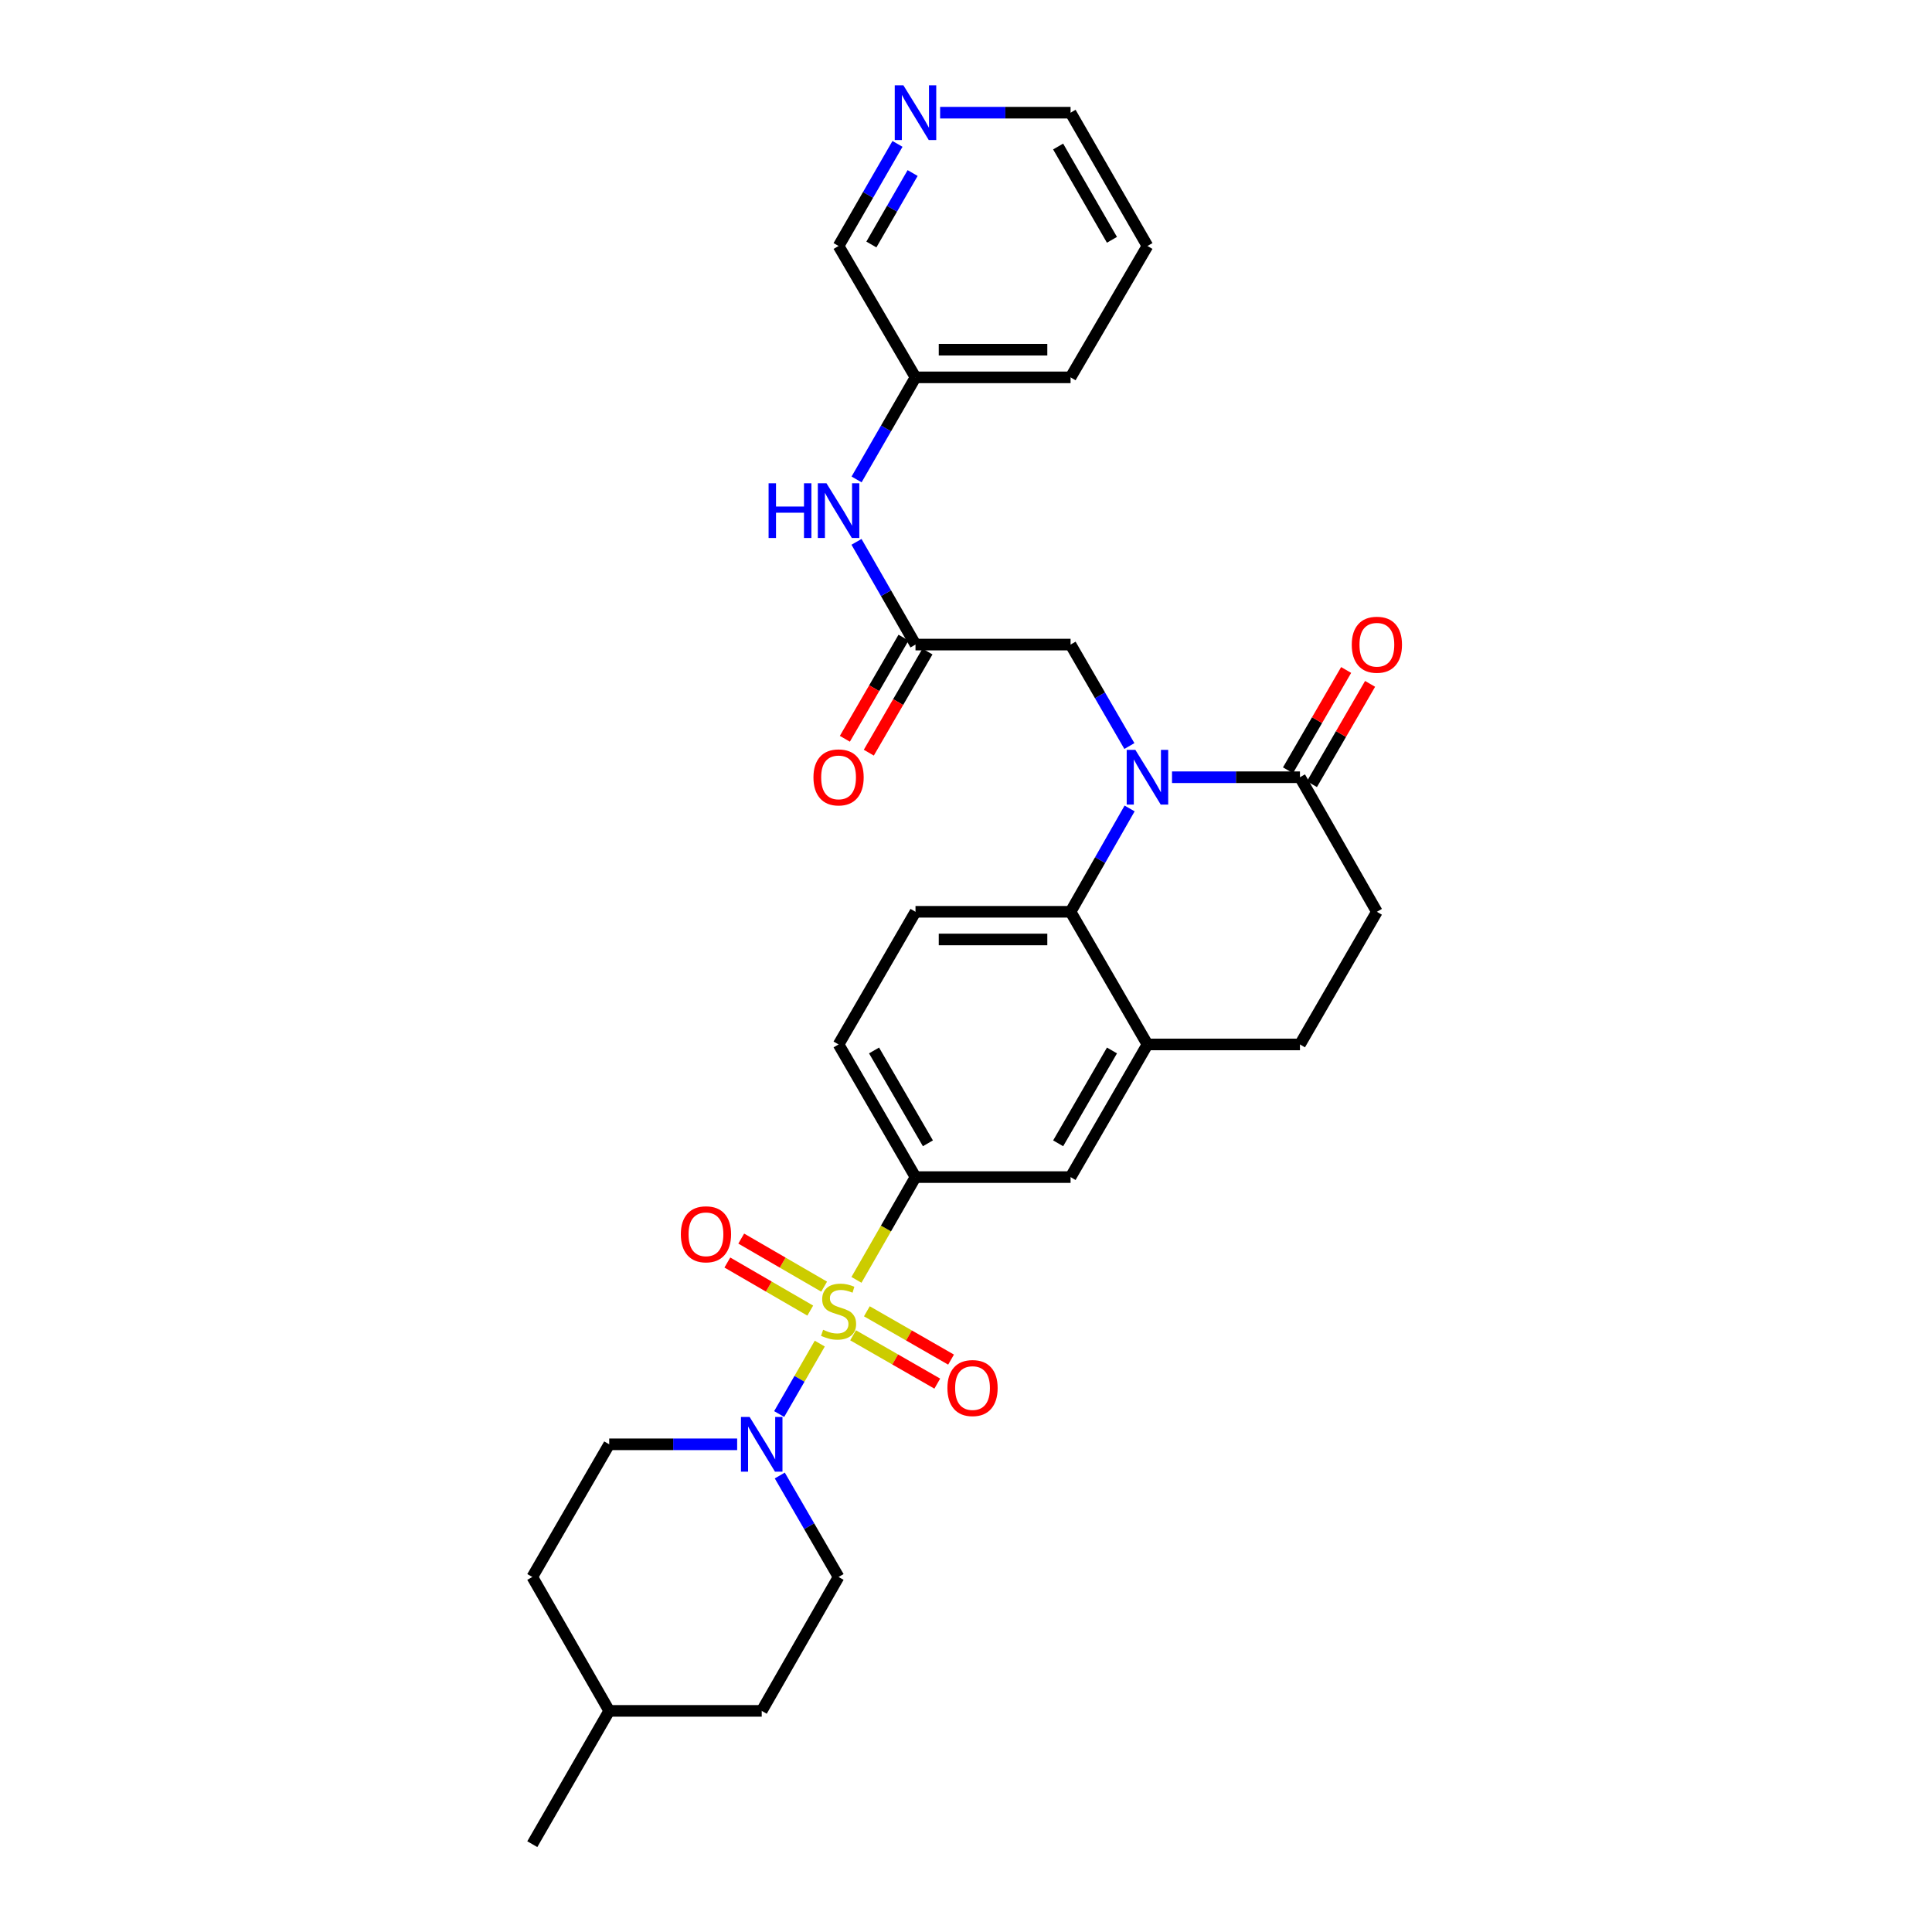 <?xml version='1.0' encoding='iso-8859-1'?>
<svg version='1.1' baseProfile='full'
              xmlns='http://www.w3.org/2000/svg'
                      xmlns:rdkit='http://www.rdkit.org/xml'
                      xmlns:xlink='http://www.w3.org/1999/xlink'
                  xml:space='preserve'
width='1000px' height='1000px' viewBox='0 0 1000 1000'>
<!-- END OF HEADER -->
<rect style='opacity:1.0;fill:#FFFFFF;stroke:none' width='1000' height='1000' x='0' y='0'> </rect>
<path class='bond-1' d='M 424.315,695.449 L 413.805,713.68' style='fill:none;fill-rule:evenodd;stroke:#CCCC00;stroke-width:6px;stroke-linecap:butt;stroke-linejoin:miter;stroke-opacity:1' />
<path class='bond-1' d='M 413.805,713.68 L 403.294,731.91' style='fill:none;fill-rule:evenodd;stroke:#0000FF;stroke-width:6px;stroke-linecap:butt;stroke-linejoin:miter;stroke-opacity:1' />
<path class='bond-3' d='M 443.302,662.46 L 458.581,635.862' style='fill:none;fill-rule:evenodd;stroke:#CCCC00;stroke-width:6px;stroke-linecap:butt;stroke-linejoin:miter;stroke-opacity:1' />
<path class='bond-3' d='M 458.581,635.862 L 473.861,609.264' style='fill:none;fill-rule:evenodd;stroke:#000000;stroke-width:6px;stroke-linecap:butt;stroke-linejoin:miter;stroke-opacity:1' />
<path class='bond-9' d='M 426.571,665.967 L 405.116,653.528' style='fill:none;fill-rule:evenodd;stroke:#CCCC00;stroke-width:6px;stroke-linecap:butt;stroke-linejoin:miter;stroke-opacity:1' />
<path class='bond-9' d='M 405.116,653.528 L 383.661,641.089' style='fill:none;fill-rule:evenodd;stroke:#FF0000;stroke-width:6px;stroke-linecap:butt;stroke-linejoin:miter;stroke-opacity:1' />
<path class='bond-9' d='M 419.386,678.361 L 397.931,665.922' style='fill:none;fill-rule:evenodd;stroke:#CCCC00;stroke-width:6px;stroke-linecap:butt;stroke-linejoin:miter;stroke-opacity:1' />
<path class='bond-9' d='M 397.931,665.922 L 376.475,653.482' style='fill:none;fill-rule:evenodd;stroke:#FF0000;stroke-width:6px;stroke-linecap:butt;stroke-linejoin:miter;stroke-opacity:1' />
<path class='bond-10' d='M 441.555,691.149 L 463.345,703.655' style='fill:none;fill-rule:evenodd;stroke:#CCCC00;stroke-width:6px;stroke-linecap:butt;stroke-linejoin:miter;stroke-opacity:1' />
<path class='bond-10' d='M 463.345,703.655 L 485.135,716.161' style='fill:none;fill-rule:evenodd;stroke:#FF0000;stroke-width:6px;stroke-linecap:butt;stroke-linejoin:miter;stroke-opacity:1' />
<path class='bond-10' d='M 448.686,678.724 L 470.476,691.23' style='fill:none;fill-rule:evenodd;stroke:#CCCC00;stroke-width:6px;stroke-linecap:butt;stroke-linejoin:miter;stroke-opacity:1' />
<path class='bond-10' d='M 470.476,691.23 L 492.266,703.736' style='fill:none;fill-rule:evenodd;stroke:#FF0000;stroke-width:6px;stroke-linecap:butt;stroke-linejoin:miter;stroke-opacity:1' />
<path class='bond-0' d='M 584.684,418.458 L 569.405,445.2' style='fill:none;fill-rule:evenodd;stroke:#0000FF;stroke-width:6px;stroke-linecap:butt;stroke-linejoin:miter;stroke-opacity:1' />
<path class='bond-0' d='M 569.405,445.2 L 554.126,471.941' style='fill:none;fill-rule:evenodd;stroke:#000000;stroke-width:6px;stroke-linecap:butt;stroke-linejoin:miter;stroke-opacity:1' />
<path class='bond-4' d='M 606.634,402.293 L 639.746,402.293' style='fill:none;fill-rule:evenodd;stroke:#0000FF;stroke-width:6px;stroke-linecap:butt;stroke-linejoin:miter;stroke-opacity:1' />
<path class='bond-4' d='M 639.746,402.293 L 672.857,402.293' style='fill:none;fill-rule:evenodd;stroke:#000000;stroke-width:6px;stroke-linecap:butt;stroke-linejoin:miter;stroke-opacity:1' />
<path class='bond-7' d='M 584.564,386.149 L 569.345,359.89' style='fill:none;fill-rule:evenodd;stroke:#0000FF;stroke-width:6px;stroke-linecap:butt;stroke-linejoin:miter;stroke-opacity:1' />
<path class='bond-7' d='M 569.345,359.89 L 554.126,333.631' style='fill:none;fill-rule:evenodd;stroke:#000000;stroke-width:6px;stroke-linecap:butt;stroke-linejoin:miter;stroke-opacity:1' />
<path class='bond-15' d='M 381.55,747.574 L 348.439,747.574' style='fill:none;fill-rule:evenodd;stroke:#0000FF;stroke-width:6px;stroke-linecap:butt;stroke-linejoin:miter;stroke-opacity:1' />
<path class='bond-15' d='M 348.439,747.574 L 315.327,747.574' style='fill:none;fill-rule:evenodd;stroke:#000000;stroke-width:6px;stroke-linecap:butt;stroke-linejoin:miter;stroke-opacity:1' />
<path class='bond-16' d='M 403.616,763.718 L 418.829,789.977' style='fill:none;fill-rule:evenodd;stroke:#0000FF;stroke-width:6px;stroke-linecap:butt;stroke-linejoin:miter;stroke-opacity:1' />
<path class='bond-16' d='M 418.829,789.977 L 434.042,816.236' style='fill:none;fill-rule:evenodd;stroke:#000000;stroke-width:6px;stroke-linecap:butt;stroke-linejoin:miter;stroke-opacity:1' />
<path class='bond-2' d='M 554.126,471.941 L 473.861,471.941' style='fill:none;fill-rule:evenodd;stroke:#000000;stroke-width:6px;stroke-linecap:butt;stroke-linejoin:miter;stroke-opacity:1' />
<path class='bond-2' d='M 542.086,486.267 L 485.9,486.267' style='fill:none;fill-rule:evenodd;stroke:#000000;stroke-width:6px;stroke-linecap:butt;stroke-linejoin:miter;stroke-opacity:1' />
<path class='bond-30' d='M 554.126,471.941 L 593.921,540.603' style='fill:none;fill-rule:evenodd;stroke:#000000;stroke-width:6px;stroke-linecap:butt;stroke-linejoin:miter;stroke-opacity:1' />
<path class='bond-8' d='M 473.861,609.264 L 554.126,609.264' style='fill:none;fill-rule:evenodd;stroke:#000000;stroke-width:6px;stroke-linecap:butt;stroke-linejoin:miter;stroke-opacity:1' />
<path class='bond-13' d='M 473.861,609.264 L 434.042,540.603' style='fill:none;fill-rule:evenodd;stroke:#000000;stroke-width:6px;stroke-linecap:butt;stroke-linejoin:miter;stroke-opacity:1' />
<path class='bond-13' d='M 480.281,591.778 L 452.408,543.715' style='fill:none;fill-rule:evenodd;stroke:#000000;stroke-width:6px;stroke-linecap:butt;stroke-linejoin:miter;stroke-opacity:1' />
<path class='bond-17' d='M 679.054,405.886 L 694.105,379.927' style='fill:none;fill-rule:evenodd;stroke:#000000;stroke-width:6px;stroke-linecap:butt;stroke-linejoin:miter;stroke-opacity:1' />
<path class='bond-17' d='M 694.105,379.927 L 709.156,353.968' style='fill:none;fill-rule:evenodd;stroke:#FF0000;stroke-width:6px;stroke-linecap:butt;stroke-linejoin:miter;stroke-opacity:1' />
<path class='bond-17' d='M 666.66,398.7 L 681.711,372.741' style='fill:none;fill-rule:evenodd;stroke:#000000;stroke-width:6px;stroke-linecap:butt;stroke-linejoin:miter;stroke-opacity:1' />
<path class='bond-17' d='M 681.711,372.741 L 696.762,346.783' style='fill:none;fill-rule:evenodd;stroke:#FF0000;stroke-width:6px;stroke-linecap:butt;stroke-linejoin:miter;stroke-opacity:1' />
<path class='bond-32' d='M 672.857,402.293 L 712.668,471.941' style='fill:none;fill-rule:evenodd;stroke:#000000;stroke-width:6px;stroke-linecap:butt;stroke-linejoin:miter;stroke-opacity:1' />
<path class='bond-5' d='M 593.921,540.603 L 554.126,609.264' style='fill:none;fill-rule:evenodd;stroke:#000000;stroke-width:6px;stroke-linecap:butt;stroke-linejoin:miter;stroke-opacity:1' />
<path class='bond-5' d='M 575.557,543.718 L 547.701,591.781' style='fill:none;fill-rule:evenodd;stroke:#000000;stroke-width:6px;stroke-linecap:butt;stroke-linejoin:miter;stroke-opacity:1' />
<path class='bond-18' d='M 593.921,540.603 L 672.857,540.603' style='fill:none;fill-rule:evenodd;stroke:#000000;stroke-width:6px;stroke-linecap:butt;stroke-linejoin:miter;stroke-opacity:1' />
<path class='bond-6' d='M 473.861,333.631 L 554.126,333.631' style='fill:none;fill-rule:evenodd;stroke:#000000;stroke-width:6px;stroke-linecap:butt;stroke-linejoin:miter;stroke-opacity:1' />
<path class='bond-12' d='M 473.861,333.631 L 458.592,307.046' style='fill:none;fill-rule:evenodd;stroke:#000000;stroke-width:6px;stroke-linecap:butt;stroke-linejoin:miter;stroke-opacity:1' />
<path class='bond-12' d='M 458.592,307.046 L 443.323,280.46' style='fill:none;fill-rule:evenodd;stroke:#0000FF;stroke-width:6px;stroke-linecap:butt;stroke-linejoin:miter;stroke-opacity:1' />
<path class='bond-19' d='M 467.664,330.038 L 452.483,356.216' style='fill:none;fill-rule:evenodd;stroke:#000000;stroke-width:6px;stroke-linecap:butt;stroke-linejoin:miter;stroke-opacity:1' />
<path class='bond-19' d='M 452.483,356.216 L 437.301,382.395' style='fill:none;fill-rule:evenodd;stroke:#FF0000;stroke-width:6px;stroke-linecap:butt;stroke-linejoin:miter;stroke-opacity:1' />
<path class='bond-19' d='M 480.057,337.225 L 464.875,363.403' style='fill:none;fill-rule:evenodd;stroke:#000000;stroke-width:6px;stroke-linecap:butt;stroke-linejoin:miter;stroke-opacity:1' />
<path class='bond-19' d='M 464.875,363.403 L 449.694,389.582' style='fill:none;fill-rule:evenodd;stroke:#FF0000;stroke-width:6px;stroke-linecap:butt;stroke-linejoin:miter;stroke-opacity:1' />
<path class='bond-11' d='M 473.861,471.941 L 434.042,540.603' style='fill:none;fill-rule:evenodd;stroke:#000000;stroke-width:6px;stroke-linecap:butt;stroke-linejoin:miter;stroke-opacity:1' />
<path class='bond-21' d='M 443.365,248.15 L 458.613,221.736' style='fill:none;fill-rule:evenodd;stroke:#0000FF;stroke-width:6px;stroke-linecap:butt;stroke-linejoin:miter;stroke-opacity:1' />
<path class='bond-21' d='M 458.613,221.736 L 473.861,195.321' style='fill:none;fill-rule:evenodd;stroke:#000000;stroke-width:6px;stroke-linecap:butt;stroke-linejoin:miter;stroke-opacity:1' />
<path class='bond-14' d='M 712.668,471.941 L 672.857,540.603' style='fill:none;fill-rule:evenodd;stroke:#000000;stroke-width:6px;stroke-linecap:butt;stroke-linejoin:miter;stroke-opacity:1' />
<path class='bond-22' d='M 315.327,747.574 L 275.517,816.236' style='fill:none;fill-rule:evenodd;stroke:#000000;stroke-width:6px;stroke-linecap:butt;stroke-linejoin:miter;stroke-opacity:1' />
<path class='bond-23' d='M 434.042,816.236 L 394.264,885.55' style='fill:none;fill-rule:evenodd;stroke:#000000;stroke-width:6px;stroke-linecap:butt;stroke-linejoin:miter;stroke-opacity:1' />
<path class='bond-20' d='M 464.539,74.476 L 449.291,100.898' style='fill:none;fill-rule:evenodd;stroke:#0000FF;stroke-width:6px;stroke-linecap:butt;stroke-linejoin:miter;stroke-opacity:1' />
<path class='bond-20' d='M 449.291,100.898 L 434.042,127.32' style='fill:none;fill-rule:evenodd;stroke:#000000;stroke-width:6px;stroke-linecap:butt;stroke-linejoin:miter;stroke-opacity:1' />
<path class='bond-20' d='M 472.373,89.564 L 461.699,108.059' style='fill:none;fill-rule:evenodd;stroke:#0000FF;stroke-width:6px;stroke-linecap:butt;stroke-linejoin:miter;stroke-opacity:1' />
<path class='bond-20' d='M 461.699,108.059 L 451.025,126.555' style='fill:none;fill-rule:evenodd;stroke:#000000;stroke-width:6px;stroke-linecap:butt;stroke-linejoin:miter;stroke-opacity:1' />
<path class='bond-33' d='M 486.607,58.325 L 520.367,58.325' style='fill:none;fill-rule:evenodd;stroke:#0000FF;stroke-width:6px;stroke-linecap:butt;stroke-linejoin:miter;stroke-opacity:1' />
<path class='bond-33' d='M 520.367,58.325 L 554.126,58.325' style='fill:none;fill-rule:evenodd;stroke:#000000;stroke-width:6px;stroke-linecap:butt;stroke-linejoin:miter;stroke-opacity:1' />
<path class='bond-25' d='M 473.861,195.321 L 434.042,127.32' style='fill:none;fill-rule:evenodd;stroke:#000000;stroke-width:6px;stroke-linecap:butt;stroke-linejoin:miter;stroke-opacity:1' />
<path class='bond-27' d='M 473.861,195.321 L 554.126,195.321' style='fill:none;fill-rule:evenodd;stroke:#000000;stroke-width:6px;stroke-linecap:butt;stroke-linejoin:miter;stroke-opacity:1' />
<path class='bond-27' d='M 485.9,180.995 L 542.086,180.995' style='fill:none;fill-rule:evenodd;stroke:#000000;stroke-width:6px;stroke-linecap:butt;stroke-linejoin:miter;stroke-opacity:1' />
<path class='bond-31' d='M 275.517,816.236 L 315.327,885.55' style='fill:none;fill-rule:evenodd;stroke:#000000;stroke-width:6px;stroke-linecap:butt;stroke-linejoin:miter;stroke-opacity:1' />
<path class='bond-24' d='M 394.264,885.55 L 315.327,885.55' style='fill:none;fill-rule:evenodd;stroke:#000000;stroke-width:6px;stroke-linecap:butt;stroke-linejoin:miter;stroke-opacity:1' />
<path class='bond-28' d='M 315.327,885.55 L 275.517,954.545' style='fill:none;fill-rule:evenodd;stroke:#000000;stroke-width:6px;stroke-linecap:butt;stroke-linejoin:miter;stroke-opacity:1' />
<path class='bond-26' d='M 554.126,58.325 L 593.921,127.32' style='fill:none;fill-rule:evenodd;stroke:#000000;stroke-width:6px;stroke-linecap:butt;stroke-linejoin:miter;stroke-opacity:1' />
<path class='bond-26' d='M 547.685,75.832 L 575.542,124.129' style='fill:none;fill-rule:evenodd;stroke:#000000;stroke-width:6px;stroke-linecap:butt;stroke-linejoin:miter;stroke-opacity:1' />
<path class='bond-29' d='M 554.126,195.321 L 593.921,127.32' style='fill:none;fill-rule:evenodd;stroke:#000000;stroke-width:6px;stroke-linecap:butt;stroke-linejoin:miter;stroke-opacity:1' />
<path  class='atom-0' d='M 426.042 688.298
Q 426.362 688.418, 427.682 688.978
Q 429.002 689.538, 430.442 689.898
Q 431.922 690.218, 433.362 690.218
Q 436.042 690.218, 437.602 688.938
Q 439.162 687.618, 439.162 685.338
Q 439.162 683.778, 438.362 682.818
Q 437.602 681.858, 436.402 681.338
Q 435.202 680.818, 433.202 680.218
Q 430.682 679.458, 429.162 678.738
Q 427.682 678.018, 426.602 676.498
Q 425.562 674.978, 425.562 672.418
Q 425.562 668.858, 427.962 666.658
Q 430.402 664.458, 435.202 664.458
Q 438.482 664.458, 442.202 666.018
L 441.282 669.098
Q 437.882 667.698, 435.322 667.698
Q 432.562 667.698, 431.042 668.858
Q 429.522 669.978, 429.562 671.938
Q 429.562 673.458, 430.322 674.378
Q 431.122 675.298, 432.242 675.818
Q 433.402 676.338, 435.322 676.938
Q 437.882 677.738, 439.402 678.538
Q 440.922 679.338, 442.002 680.978
Q 443.122 682.578, 443.122 685.338
Q 443.122 689.258, 440.482 691.378
Q 437.882 693.458, 433.522 693.458
Q 431.002 693.458, 429.082 692.898
Q 427.202 692.378, 424.962 691.458
L 426.042 688.298
' fill='#CCCC00'/>
<path  class='atom-1' d='M 587.661 388.133
L 596.941 403.133
Q 597.861 404.613, 599.341 407.293
Q 600.821 409.973, 600.901 410.133
L 600.901 388.133
L 604.661 388.133
L 604.661 416.453
L 600.781 416.453
L 590.821 400.053
Q 589.661 398.133, 588.421 395.933
Q 587.221 393.733, 586.861 393.053
L 586.861 416.453
L 583.181 416.453
L 583.181 388.133
L 587.661 388.133
' fill='#0000FF'/>
<path  class='atom-2' d='M 388.004 733.414
L 397.284 748.414
Q 398.204 749.894, 399.684 752.574
Q 401.164 755.254, 401.244 755.414
L 401.244 733.414
L 405.004 733.414
L 405.004 761.734
L 401.124 761.734
L 391.164 745.334
Q 390.004 743.414, 388.764 741.214
Q 387.564 739.014, 387.204 738.334
L 387.204 761.734
L 383.524 761.734
L 383.524 733.414
L 388.004 733.414
' fill='#0000FF'/>
<path  class='atom-10' d='M 352.405 638.864
Q 352.405 632.064, 355.765 628.264
Q 359.125 624.464, 365.405 624.464
Q 371.685 624.464, 375.045 628.264
Q 378.405 632.064, 378.405 638.864
Q 378.405 645.744, 375.005 649.664
Q 371.605 653.544, 365.405 653.544
Q 359.165 653.544, 355.765 649.664
Q 352.405 645.784, 352.405 638.864
M 365.405 650.344
Q 369.725 650.344, 372.045 647.464
Q 374.405 644.544, 374.405 638.864
Q 374.405 633.304, 372.045 630.504
Q 369.725 627.664, 365.405 627.664
Q 361.085 627.664, 358.725 630.464
Q 356.405 633.264, 356.405 638.864
Q 356.405 644.584, 358.725 647.464
Q 361.085 650.344, 365.405 650.344
' fill='#FF0000'/>
<path  class='atom-11' d='M 490.38 718.453
Q 490.38 711.653, 493.74 707.853
Q 497.1 704.053, 503.38 704.053
Q 509.66 704.053, 513.02 707.853
Q 516.38 711.653, 516.38 718.453
Q 516.38 725.333, 512.98 729.253
Q 509.58 733.133, 503.38 733.133
Q 497.14 733.133, 493.74 729.253
Q 490.38 725.373, 490.38 718.453
M 503.38 729.933
Q 507.7 729.933, 510.02 727.053
Q 512.38 724.133, 512.38 718.453
Q 512.38 712.893, 510.02 710.093
Q 507.7 707.253, 503.38 707.253
Q 499.06 707.253, 496.7 710.053
Q 494.38 712.853, 494.38 718.453
Q 494.38 724.173, 496.7 727.053
Q 499.06 729.933, 503.38 729.933
' fill='#FF0000'/>
<path  class='atom-13' d='M 397.822 250.141
L 401.662 250.141
L 401.662 262.181
L 416.142 262.181
L 416.142 250.141
L 419.982 250.141
L 419.982 278.461
L 416.142 278.461
L 416.142 265.381
L 401.662 265.381
L 401.662 278.461
L 397.822 278.461
L 397.822 250.141
' fill='#0000FF'/>
<path  class='atom-13' d='M 427.782 250.141
L 437.062 265.141
Q 437.982 266.621, 439.462 269.301
Q 440.942 271.981, 441.022 272.141
L 441.022 250.141
L 444.782 250.141
L 444.782 278.461
L 440.902 278.461
L 430.942 262.061
Q 429.782 260.141, 428.542 257.941
Q 427.342 255.741, 426.982 255.061
L 426.982 278.461
L 423.302 278.461
L 423.302 250.141
L 427.782 250.141
' fill='#0000FF'/>
<path  class='atom-18' d='M 699.668 333.711
Q 699.668 326.911, 703.028 323.111
Q 706.388 319.311, 712.668 319.311
Q 718.948 319.311, 722.308 323.111
Q 725.668 326.911, 725.668 333.711
Q 725.668 340.591, 722.268 344.511
Q 718.868 348.391, 712.668 348.391
Q 706.428 348.391, 703.028 344.511
Q 699.668 340.631, 699.668 333.711
M 712.668 345.191
Q 716.988 345.191, 719.308 342.311
Q 721.668 339.391, 721.668 333.711
Q 721.668 328.151, 719.308 325.351
Q 716.988 322.511, 712.668 322.511
Q 708.348 322.511, 705.988 325.311
Q 703.668 328.111, 703.668 333.711
Q 703.668 339.431, 705.988 342.311
Q 708.348 345.191, 712.668 345.191
' fill='#FF0000'/>
<path  class='atom-20' d='M 421.042 402.373
Q 421.042 395.573, 424.402 391.773
Q 427.762 387.973, 434.042 387.973
Q 440.322 387.973, 443.682 391.773
Q 447.042 395.573, 447.042 402.373
Q 447.042 409.253, 443.642 413.173
Q 440.242 417.053, 434.042 417.053
Q 427.802 417.053, 424.402 413.173
Q 421.042 409.293, 421.042 402.373
M 434.042 413.853
Q 438.362 413.853, 440.682 410.973
Q 443.042 408.053, 443.042 402.373
Q 443.042 396.813, 440.682 394.013
Q 438.362 391.173, 434.042 391.173
Q 429.722 391.173, 427.362 393.973
Q 425.042 396.773, 425.042 402.373
Q 425.042 408.093, 427.362 410.973
Q 429.722 413.853, 434.042 413.853
' fill='#FF0000'/>
<path  class='atom-21' d='M 467.601 44.165
L 476.881 59.165
Q 477.801 60.645, 479.281 63.325
Q 480.761 66.005, 480.841 66.165
L 480.841 44.165
L 484.601 44.165
L 484.601 72.485
L 480.721 72.485
L 470.761 56.085
Q 469.601 54.165, 468.361 51.965
Q 467.161 49.765, 466.801 49.085
L 466.801 72.485
L 463.121 72.485
L 463.121 44.165
L 467.601 44.165
' fill='#0000FF'/>
</svg>
